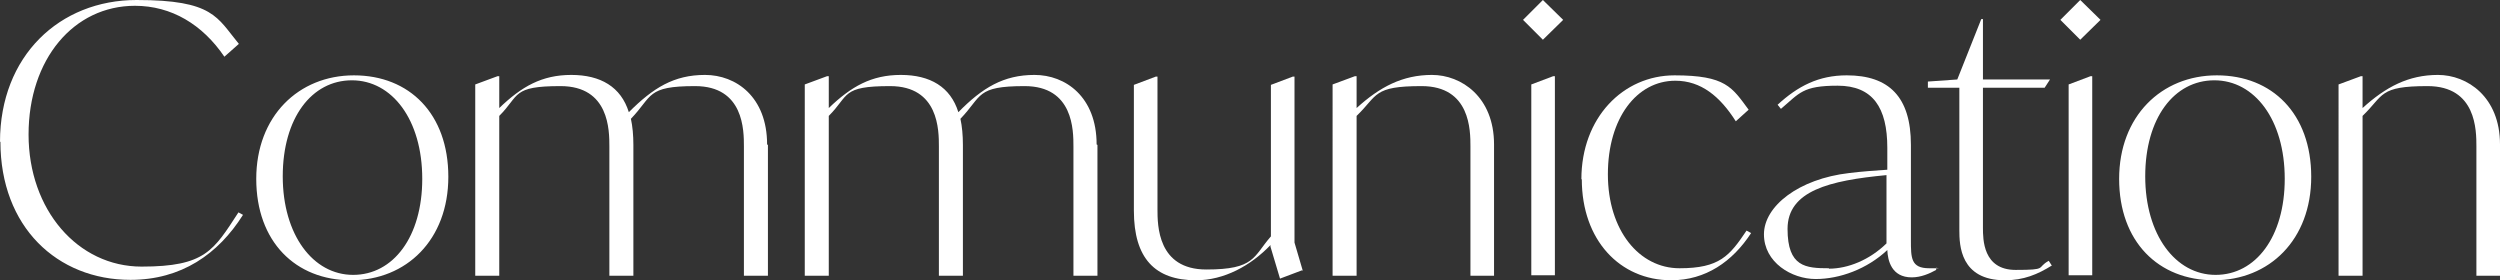 <?xml version="1.0" encoding="UTF-8"?>
<svg id="_レイヤー_2" data-name="レイヤー 2" xmlns="http://www.w3.org/2000/svg" viewBox="0 0 603.9 67.7">
  <rect x="0" y="0" width="603.9" height="67.7" fill="#333333" stroke="none"/>
  <defs>
    <style>
      .cls-1 {
        fill: #fff;
      }
    </style>
  </defs>
  <g id="_レイヤー_1-2" data-name=" レイヤー 1">
    <g>
      <path class="cls-1" d="M0,34.3C0,13.5,14.4,0,33,0s19.4,4.2,24.7,10.6l-3.5,3.1c-5.3-7.8-12.8-12.3-21.6-12.3C17.8,1.4,6.9,14.3,6.9,32.5s11.9,31.9,27.3,31.9,17.4-3.9,23.4-13.1l1.1.6c-6,9.5-14.9,15.7-27.2,15.7C13.8,67.6.1,54.8.1,34.2l-.1.1Z"/>
      <path class="cls-1" d="M61.9,43.2c0-15.1,10.2-25,23.6-25s22.8,9.3,22.8,24.5-10.1,25-23.5,25-22.9-9.3-22.9-24.5h0ZM102,43.2c0-14.3-7.3-23.8-17-23.8s-16.7,9.1-16.7,23.2,7.3,23.8,17,23.8,16.7-9.2,16.7-23.2h0Z"/>
      <path class="cls-1" d="M185.5,35v31.6h-5.8v-31.2c0-3.9,0-14.6-11.8-14.6s-10.2,2.4-15.5,7.9c.4,1.8.6,4,.6,6.3v31.6h-5.8v-31.2c0-3.9,0-14.6-11.8-14.6s-9.8,2.2-14.8,7.2v38.6h-5.8V20.4l5.4-2h.4v7.7c5.4-5.2,10.3-8,17.4-8s12,2.9,13.9,9c5.9-5.9,10.9-9,18.4-9s15,5.3,15,16.8l.2.1Z"/>
      <path class="cls-1" d="M265.1,35v31.6h-5.8v-31.2c0-3.9,0-14.6-11.8-14.6s-10.2,2.4-15.5,7.9c.4,1.8.6,4,.6,6.3v31.6h-5.8v-31.2c0-3.9,0-14.6-11.8-14.6s-9.8,2.2-14.8,7.2v38.6h-5.8V20.4l5.4-2h.4v7.7c5.4-5.2,10.3-8,17.4-8s12,2.9,13.9,9c5.8-5.9,10.9-9,18.4-9s15,5.3,15,16.8l.2.1Z"/>
      <path class="cls-1" d="M314.5,65.3l-5.3,2-2.3-7.7v-.4c-4.8,5-11.2,8.5-18,8.5-9.9,0-15-5.3-15-16.8v-30.4l5.3-2h.4v32c0,3.9,0,14.6,11.8,14.6s11.3-3.1,15.6-8V20.5l5.3-2h.4v40.1l2,6.8-.2-.1Z"/>
      <path class="cls-1" d="M360.9,35v31.6h-5.7v-31.2c0-3.9,0-14.6-11.8-14.6s-10.5,2.2-15.7,7.2v38.6h-5.8V20.4l5.4-2h.4v7.7c5.6-5.1,11.1-8,18.2-8s15,5.3,15,16.8v.1Z"/>
      <path class="cls-1" d="M367.9,4.8l4.8-4.8,4.9,4.8-4.9,4.8-4.8-4.8ZM369.9,20.4l5.3-2h.4v48.1h-5.7V20.3v.1Z"/>
      <path class="cls-1" d="M382,43.3c0-14.9,10.1-25.1,22.5-25.1s13.9,2.9,17.9,8.3l-3.1,2.8c-3.8-6-8.4-9.8-14.6-9.8-9.3,0-16.3,9-16.3,22.6s7.6,22.7,17.3,22.7,12.1-3,16.2-9.1l1.1.6c-4.5,6.9-11,11.4-19.3,11.4-12.4,0-21.6-9.7-21.6-24.4h-.1Z"/>
      <path class="cls-1" d="M467.7,64.7v.5c-1.6.9-3.7,1.8-5.9,1.8-4.9,0-5.8-4.1-5.9-6.6-4.9,4.6-11.5,7-17.3,7s-12.5-4-12.5-10.8,8.4-13.4,20.6-14.8c3.2-.4,6.3-.6,9.2-.8v-5.3c0-9.7-3.5-15-12-15s-9.2,1.8-13.7,5.6l-.8-1c4.9-4.5,9.9-7.1,16.7-7.1,10.2,0,15.5,5.2,15.5,16.8v23c0,4.3,0,6.8,4.4,6.8s1.2,0,1.7-.2v.1ZM441.8,64.9c4.6,0,9.8-2.1,13.9-6.1v-16.5c-13.8,1.3-23.9,3.8-23.9,13s4.4,9.5,10,9.5v.1Z"/>
      <path class="cls-1" d="M495.7,64.1c-3.5,2.2-6.9,3.6-11.4,3.6-10.8,0-11-8.5-11-12.1V21.2h-7.6v-1.5l7.1-.5,5.8-14.6h.4v14.6h16.2l-1.3,2h-14.9v33.8c0,2.8,0,10.2,7.9,10.2s4.9-.5,8-2.2l.7,1.1h.1Z"/>
      <path class="cls-1" d="M497.7,4.8l4.8-4.8,4.9,4.8-4.9,4.8-4.8-4.8ZM499.7,20.4l5.3-2h.4v48.1h-5.7V20.3v.1Z"/>
      <path class="cls-1" d="M511.9,43.2c0-15.1,10.2-25,23.6-25s22.8,9.3,22.8,24.5-10.1,25-23.5,25-22.9-9.3-22.9-24.5h0ZM551.9,43.2c0-14.3-7.3-23.8-17-23.8s-16.7,9.1-16.7,23.2,7.3,23.8,17,23.8,16.7-9.2,16.7-23.2h0Z"/>
      <path class="cls-1" d="M603.9,35v31.6h-5.7v-31.2c0-3.9,0-14.6-11.8-14.6s-10.5,2.2-15.7,7.2v38.6h-5.8V20.4l5.4-2h.4v7.7c5.6-5.1,11.1-8,18.2-8s15,5.3,15,16.8v.1Z"/>
    </g>
  </g>
</svg>